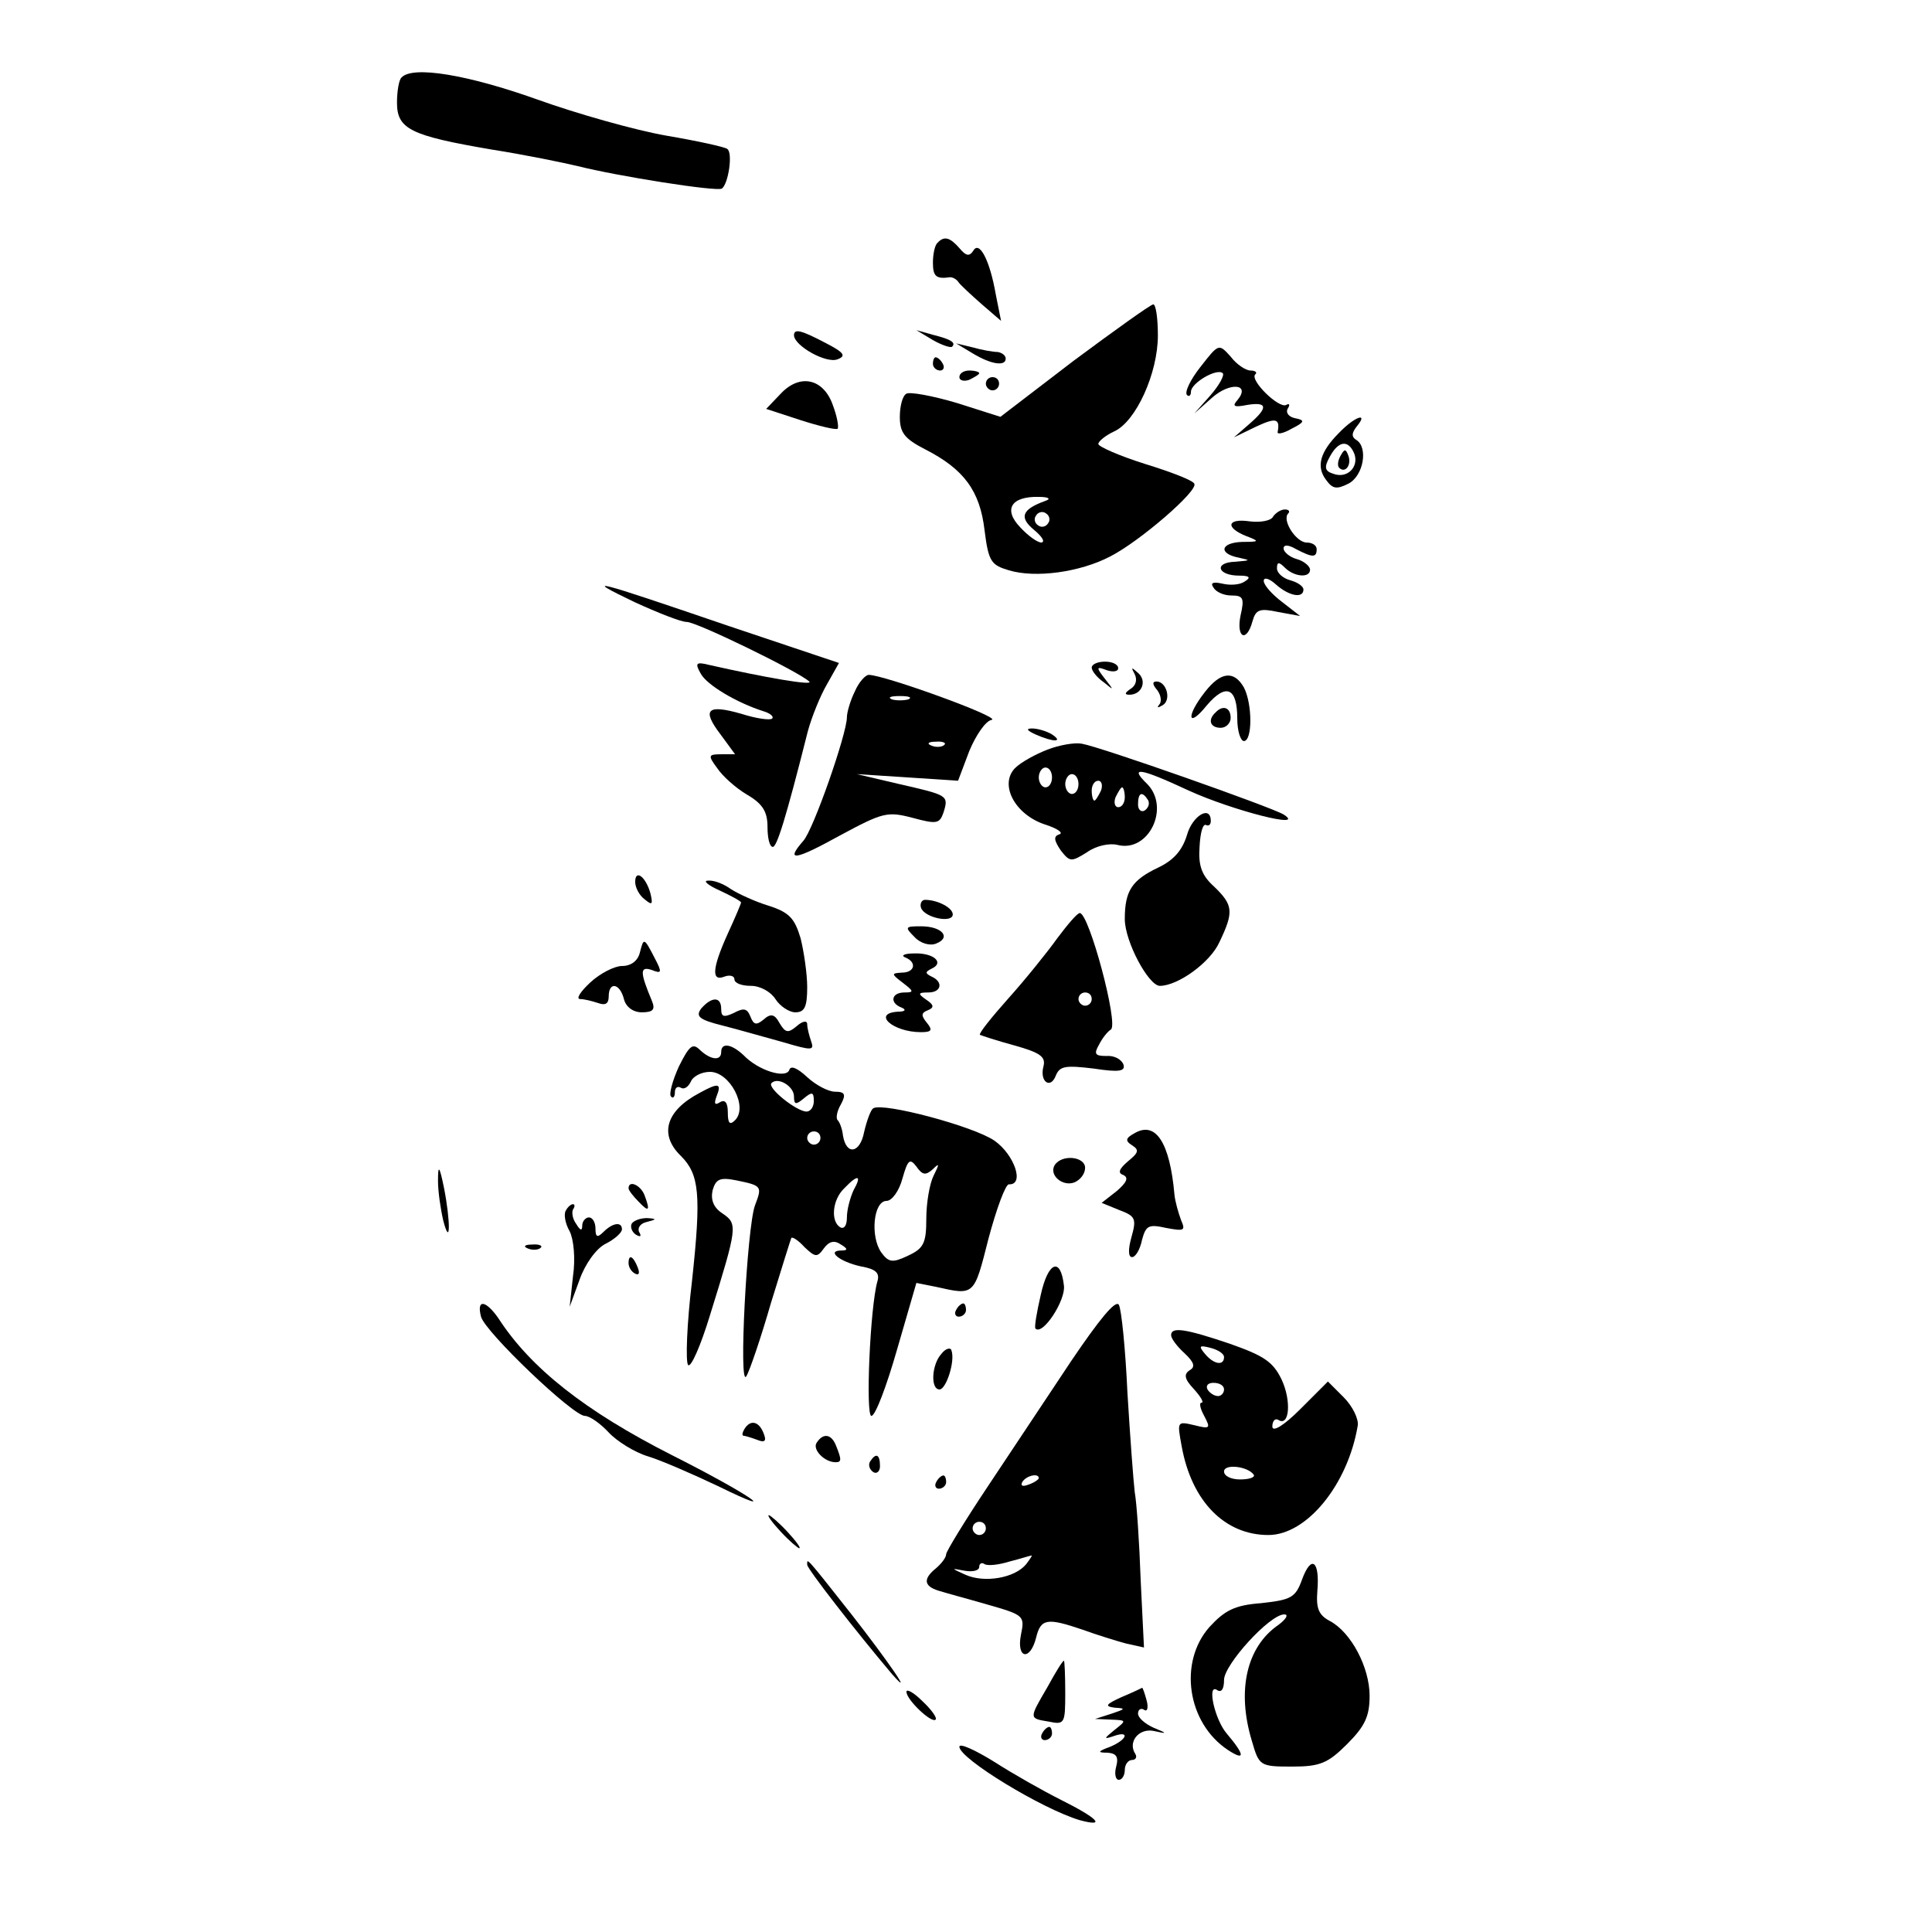 <?xml version="1.0" standalone="no"?>
<!DOCTYPE svg PUBLIC "-//W3C//DTD SVG 20010904//EN"
 "http://www.w3.org/TR/2001/REC-SVG-20010904/DTD/svg10.dtd">
<svg version="1.0" xmlns="http://www.w3.org/2000/svg"
 width="292pt" height="292pt" viewBox="0 0 292 292"
 preserveAspectRatio="xMidYMid meet">

<g transform="translate(0,292) scale(0.1,-0.1)"
fill="#000000" stroke="none">
<path d="M607 2803 c-4 -3 -7 -21 -7 -38 0 -40 20 -50 143 -71 51 -8 109 -20
130 -25 59 -15 210 -39 218 -34 10 7 17 55 8 60 -4 3 -45 12 -92 20 -46 8
-135 33 -196 55 -104 37 -187 51 -204 33z"/>
<path d="M1417 2553 c-4 -3 -7 -17 -7 -30 0 -21 5 -25 26 -22 4 0 10 -3 13 -8
3 -4 19 -19 35 -33 l29 -25 -8 40 c-9 52 -25 82 -34 66 -6 -9 -11 -8 -21 4
-14 16 -23 19 -33 8z"/>
<path d="M1623 2375 l-111 -85 -66 21 c-37 11 -71 17 -76 14 -6 -3 -10 -19
-10 -35 0 -24 7 -33 38 -49 59 -30 83 -63 90 -122 6 -48 10 -53 37 -61 40 -12
107 -3 153 21 45 23 134 100 127 110 -2 5 -36 18 -75 30 -38 12 -70 26 -70 30
0 4 11 13 24 19 33 15 66 88 66 145 0 26 -3 47 -7 47 -5 -1 -58 -39 -120 -85z
m-43 -212 c-36 -13 -40 -25 -17 -44 12 -10 17 -18 11 -19 -6 0 -20 10 -32 23
-26 27 -14 47 28 46 15 0 19 -3 10 -6z m4 -34 c-3 -5 -10 -7 -15 -3 -5 3 -7
10 -3 15 3 5 10 7 15 3 5 -3 7 -10 3 -15z"/>
<path d="M1200 2413 c1 -16 49 -43 66 -36 13 5 10 10 -17 24 -38 20 -49 23
-49 12z"/>
<path d="M1410 2406 c14 -8 27 -12 29 -10 6 6 -1 11 -29 18 l-25 7 25 -15z"/>
<path d="M1470 2386 c28 -17 50 -20 50 -8 0 5 -6 9 -12 10 -7 0 -24 3 -38 7
l-25 6 25 -15z"/>
<path d="M1814 2365 c-15 -19 -24 -38 -20 -42 3 -3 6 -1 6 5 0 13 39 36 48 28
3 -3 -5 -18 -19 -34 l-24 -27 27 24 c27 24 59 21 38 -4 -8 -9 -5 -11 15 -7 31
5 32 -4 3 -29 l-23 -20 33 16 c30 14 37 13 33 -8 -1 -4 9 -2 21 5 20 10 21 13
5 16 -9 2 -14 8 -11 14 4 6 3 9 -2 6 -11 -6 -55 37 -47 46 4 3 0 6 -7 6 -7 0
-21 9 -30 21 -18 20 -18 20 -46 -16z"/>
<path d="M1410 2370 c0 -5 5 -10 11 -10 5 0 7 5 4 10 -3 6 -8 10 -11 10 -2 0
-4 -4 -4 -10z"/>
<path d="M1450 2350 c0 -5 7 -7 15 -4 8 4 15 8 15 10 0 2 -7 4 -15 4 -8 0 -15
-4 -15 -10z"/>
<path d="M1180 2325 l-22 -23 52 -17 c28 -9 53 -15 56 -13 2 3 -1 19 -7 35
-14 41 -50 49 -79 18z"/>
<path d="M1490 2340 c0 -5 5 -10 10 -10 6 0 10 5 10 10 0 6 -4 10 -10 10 -5 0
-10 -4 -10 -10z"/>
<path d="M2024 2266 c-29 -29 -35 -51 -20 -71 10 -14 16 -15 34 -6 23 12 30
55 12 66 -8 5 -7 11 1 21 18 22 -4 14 -27 -10z m23 -32 c7 -20 -11 -38 -32
-30 -13 4 -14 10 -5 26 13 24 28 26 37 4z"/>
<path d="M2026 2231 c-4 -7 -5 -15 -2 -18 9 -9 19 4 14 18 -4 11 -6 11 -12 0z"/>
<path d="M1924 2139 c-3 -6 -19 -9 -35 -7 -34 5 -38 -9 -6 -22 21 -8 21 -9 -5
-9 -34 -1 -37 -18 -5 -24 18 -4 17 -4 -6 -6 -33 -1 -27 -21 6 -21 16 0 18 -3
8 -9 -7 -5 -22 -6 -34 -3 -14 3 -18 1 -13 -6 4 -7 16 -12 27 -12 18 0 20 -4
14 -30 -7 -34 9 -42 18 -9 5 18 11 20 39 14 l33 -6 -27 21 c-16 12 -28 26 -28
32 0 6 8 4 18 -5 20 -18 42 -22 42 -8 0 5 -9 11 -20 14 -11 3 -20 11 -20 18 0
10 3 10 12 1 14 -14 38 -16 38 -3 0 5 -9 13 -20 16 -11 3 -20 11 -20 16 0 6 7
6 19 -1 25 -13 31 -13 31 0 0 6 -7 10 -15 10 -16 0 -38 34 -28 44 3 3 1 6 -5
6 -6 0 -14 -5 -18 -11z"/>
<path d="M959 2010 c35 -16 70 -30 79 -30 15 0 169 -75 185 -90 8 -7 -67 6
-151 25 -20 5 -22 3 -13 -13 9 -17 54 -44 95 -57 10 -3 16 -8 13 -11 -3 -3
-24 0 -46 7 -52 15 -61 7 -32 -31 l22 -30 -21 0 c-20 0 -20 -2 -6 -21 8 -12
28 -30 45 -40 24 -14 31 -26 31 -49 0 -16 3 -30 8 -30 6 0 19 40 53 175 6 22
19 54 29 71 l18 32 -167 56 c-205 70 -223 75 -142 36z"/>
<path d="M1650 1911 c0 -5 8 -15 18 -22 16 -13 16 -13 2 5 -14 18 -13 19 3 13
9 -3 17 -2 17 3 0 6 -9 10 -20 10 -11 0 -20 -4 -20 -9z"/>
<path d="M1715 1901 c4 -8 2 -17 -6 -22 -9 -6 -10 -9 -2 -9 19 0 27 21 13 33
-10 9 -11 9 -5 -2z"/>
<path d="M1292 1875 c-7 -14 -12 -32 -12 -39 0 -25 -51 -171 -66 -187 -28 -32
-12 -29 55 8 65 35 72 37 110 27 37 -10 41 -9 47 8 8 26 7 26 -67 43 l-64 15
77 -5 76 -5 17 45 c10 24 25 46 34 47 14 4 -163 68 -186 68 -5 0 -15 -11 -21
-25z m81 -12 c-7 -2 -19 -2 -25 0 -7 3 -2 5 12 5 14 0 19 -2 13 -5z m54 -69
c-3 -3 -12 -4 -19 -1 -8 3 -5 6 6 6 11 1 17 -2 13 -5z"/>
<path d="M1821 1874 c-29 -37 -26 -56 3 -20 29 34 46 27 46 -20 0 -19 5 -34
10 -34 13 0 13 56 0 81 -15 26 -35 24 -59 -7z"/>
<path d="M1749 1877 c6 -8 7 -18 3 -22 -4 -5 -2 -5 5 -1 14 8 6 36 -9 36 -7 0
-6 -5 1 -13z"/>
<path d="M1837 1843 c-12 -11 -8 -23 8 -23 8 0 15 7 15 15 0 16 -12 20 -23 8z"/>
<path d="M1565 1810 c27 -12 43 -12 25 0 -8 5 -22 9 -30 9 -10 0 -8 -3 5 -9z"/>
<path d="M1583 1787 c-18 -7 -40 -19 -49 -28 -24 -25 0 -70 45 -85 19 -6 29
-13 22 -15 -9 -3 -8 -9 2 -24 14 -18 16 -18 40 -3 14 10 34 14 46 11 47 -12
80 56 45 92 -28 27 -12 25 63 -10 66 -30 179 -59 143 -36 -18 11 -276 102
-305 107 -11 2 -34 -2 -52 -9z m7 -42 c0 -8 -4 -15 -10 -15 -5 0 -10 7 -10 15
0 8 5 15 10 15 6 0 10 -7 10 -15z m40 -10 c0 -8 -4 -15 -10 -15 -5 0 -10 7
-10 15 0 8 5 15 10 15 6 0 10 -7 10 -15z m34 -10 c-4 -8 -8 -15 -10 -15 -2 0
-4 7 -4 15 0 8 4 15 10 15 5 0 7 -7 4 -15z m36 -10 c0 -8 -4 -15 -10 -15 -5 0
-7 7 -4 15 4 8 8 15 10 15 2 0 4 -7 4 -15z m35 -4 c3 -5 1 -12 -5 -16 -5 -3
-10 1 -10 9 0 18 6 21 15 7z"/>
<path d="M1794 1658 c-7 -23 -20 -38 -43 -49 -40 -19 -51 -35 -51 -78 0 -34
36 -101 53 -101 27 0 76 35 90 66 22 46 21 56 -8 84 -19 17 -24 32 -22 60 1
21 5 36 10 33 4 -2 7 1 7 6 0 25 -28 8 -36 -21z"/>
<path d="M960 1587 c0 -8 6 -20 14 -26 12 -10 13 -8 9 9 -7 25 -23 37 -23 17z"/>
<path d="M1088 1574 c17 -8 32 -16 32 -18 0 -2 -9 -23 -20 -47 -24 -53 -25
-73 -5 -65 8 3 15 1 15 -4 0 -6 11 -10 25 -10 14 0 30 -9 37 -20 7 -11 21 -20
30 -20 14 0 18 8 18 38 0 20 -5 54 -10 74 -9 30 -17 39 -48 49 -20 6 -46 18
-57 25 -11 8 -26 14 -35 13 -8 0 0 -7 18 -15z"/>
<path d="M1392 1548 c5 -15 48 -24 48 -10 0 10 -23 22 -42 22 -5 0 -8 -6 -6
-12z"/>
<path d="M1598 1502 c-15 -21 -48 -62 -74 -91 -25 -28 -45 -53 -43 -55 2 -1
26 -9 52 -16 39 -11 48 -17 44 -32 -6 -23 11 -35 19 -13 6 14 15 15 57 10 39
-6 48 -4 45 6 -3 8 -14 14 -26 13 -17 0 -19 3 -11 17 5 10 13 20 18 23 12 8
-33 176 -47 176 -4 0 -19 -18 -34 -38z m52 -92 c0 -5 -4 -10 -10 -10 -5 0 -10
5 -10 10 0 6 5 10 10 10 6 0 10 -4 10 -10z"/>
<path d="M1382 1504 c9 -10 24 -14 33 -10 23 9 9 26 -23 26 -24 0 -25 -1 -10
-16z"/>
<path d="M967 1480 c-3 -12 -13 -20 -27 -20 -11 0 -33 -11 -48 -25 -15 -14
-22 -25 -15 -25 6 0 18 -3 27 -6 11 -4 16 -1 16 10 0 23 17 20 23 -4 3 -12 14
-20 27 -20 17 0 21 4 15 18 -18 43 -18 52 0 46 15 -6 16 -4 5 17 -17 33 -17
32 -23 9z"/>
<path d="M1368 1473 c18 -7 15 -23 -5 -23 -16 -1 -16 -2 1 -15 17 -13 18 -15
3 -15 -20 0 -23 -16 -4 -23 7 -3 5 -6 -5 -6 -41 -2 -9 -31 34 -31 16 0 18 3 9
14 -9 11 -9 15 1 19 10 4 10 8 -2 16 -13 9 -13 11 3 11 20 0 23 16 5 24 -10 5
-10 7 0 12 20 9 3 24 -26 23 -15 0 -21 -3 -14 -6z"/>
<path d="M1060 1396 c-9 -12 -4 -17 32 -26 24 -6 65 -18 91 -25 44 -13 48 -13
43 1 -3 9 -6 20 -6 26 0 6 -7 5 -16 -3 -13 -11 -17 -10 -26 5 -7 13 -13 15
-24 5 -11 -9 -15 -8 -20 5 -5 12 -10 13 -25 5 -15 -7 -19 -6 -19 6 0 19 -14
19 -30 1z"/>
<path d="M1026 1308 c-10 -22 -15 -42 -12 -45 3 -4 6 -1 6 6 0 7 4 10 9 7 5
-3 11 1 15 9 3 8 16 15 29 15 30 0 58 -53 38 -73 -8 -8 -11 -5 -11 12 0 14 -4
20 -12 15 -8 -5 -9 -2 -5 9 8 20 3 21 -26 5 -51 -27 -61 -63 -28 -95 28 -28
31 -58 17 -188 -8 -66 -10 -124 -6 -128 4 -5 19 29 33 75 42 135 42 138 19
154 -14 9 -18 21 -15 35 5 17 11 20 36 15 39 -8 39 -9 28 -38 -12 -33 -25
-278 -13 -258 5 8 22 58 37 110 16 52 30 97 31 99 2 2 11 -4 20 -14 16 -15 19
-16 29 -2 8 11 16 13 26 6 10 -6 11 -9 1 -9 -24 0 -3 -17 29 -24 23 -4 29 -10
25 -23 -11 -39 -18 -203 -9 -203 6 0 23 45 39 101 l29 100 30 -6 c58 -13 57
-14 79 73 12 45 26 83 31 82 24 -1 8 45 -22 66 -32 22 -168 58 -183 49 -4 -2
-10 -19 -14 -36 -6 -32 -27 -36 -32 -5 -1 10 -5 20 -8 23 -3 3 -1 14 5 24 8
15 6 19 -9 19 -10 0 -29 10 -42 22 -15 14 -25 18 -27 11 -5 -14 -47 -1 -69 22
-18 17 -34 20 -34 5 0 -14 -16 -12 -32 3 -11 11 -16 7 -32 -25z m174 -45 c0
-13 3 -13 15 -3 12 10 15 10 15 -4 0 -9 -5 -16 -11 -16 -15 0 -60 36 -53 43
10 10 34 -5 34 -20z m40 -63 c0 -5 -4 -10 -10 -10 -5 0 -10 5 -10 10 0 6 5 10
10 10 6 0 10 -4 10 -10z m170 -47 c10 10 10 8 1 -10 -6 -12 -11 -41 -11 -65 0
-37 -4 -45 -28 -56 -23 -11 -29 -10 -40 5 -17 24 -12 78 8 78 8 0 19 15 24 34
8 28 11 31 21 18 9 -13 14 -14 25 -4z m-120 -32 c-5 -11 -10 -29 -10 -41 0
-12 -4 -18 -10 -15 -15 9 -12 42 6 59 21 22 27 20 14 -3z"/>
<path d="M1716 1208 c-15 -8 -16 -12 -5 -19 11 -7 10 -11 -6 -24 -14 -12 -16
-18 -7 -21 8 -4 5 -11 -10 -24 l-23 -18 27 -11 c24 -9 26 -13 18 -41 -5 -18
-5 -30 1 -30 5 0 12 11 15 26 6 22 10 24 37 18 27 -5 29 -4 22 12 -4 11 -9 28
-10 39 -7 78 -28 110 -59 93z"/>
<path d="M1594 1159 c-9 -15 12 -33 30 -26 9 4 16 13 16 22 0 17 -35 21 -46 4z"/>
<path d="M662 1135 c0 -16 4 -43 8 -60 11 -42 11 -1 1 50 -7 34 -9 35 -9 10z"/>
<path d="M950 1124 c0 -3 7 -12 15 -20 16 -17 18 -14 9 10 -6 15 -24 23 -24
10z"/>
<path d="M855 1090 c-3 -5 -1 -19 6 -31 6 -12 9 -41 5 -68 l-5 -46 15 41 c8
23 25 47 39 54 14 7 25 17 25 22 0 12 -14 10 -28 -4 -9 -9 -12 -8 -12 5 0 9
-4 17 -10 17 -5 0 -10 -6 -10 -12 0 -9 -3 -8 -9 2 -6 8 -7 18 -5 22 3 4 3 8 0
8 -3 0 -8 -4 -11 -10z"/>
<path d="M955 1071 c-3 -5 0 -13 6 -17 7 -4 9 -3 5 4 -3 6 2 13 11 15 16 4 16
5 1 6 -9 0 -19 -3 -23 -8z"/>
<path d="M798 1033 c7 -3 16 -2 19 1 4 3 -2 6 -13 5 -11 0 -14 -3 -6 -6z"/>
<path d="M950 1011 c0 -6 4 -13 10 -16 6 -3 7 1 4 9 -7 18 -14 21 -14 7z"/>
<path d="M1573 963 c-6 -26 -10 -49 -8 -51 11 -11 46 43 43 65 -5 44 -24 36
-35 -14z"/>
<path d="M1619 863 c-36 -54 -93 -140 -127 -191 -34 -51 -62 -97 -62 -101 0
-5 -7 -14 -15 -21 -20 -16 -19 -27 3 -34 9 -3 43 -12 74 -21 56 -16 57 -17 51
-46 -7 -36 14 -40 23 -4 7 29 17 30 70 12 22 -8 51 -17 66 -21 l27 -6 -5 102
c-2 57 -6 117 -9 133 -2 17 -7 84 -11 150 -3 66 -9 126 -13 133 -5 8 -30 -23
-72 -85z m-49 -177 c0 -2 -7 -7 -16 -10 -8 -3 -12 -2 -9 4 6 10 25 14 25 6z
m-80 -76 c0 -5 -4 -10 -10 -10 -5 0 -10 5 -10 10 0 6 5 10 10 10 6 0 10 -4 10
-10z m61 -54 c-17 -21 -63 -29 -92 -16 -22 10 -22 10 -1 6 12 -2 22 0 22 6 0
5 4 7 8 4 5 -3 22 -1 38 4 16 4 31 9 33 9 2 1 -2 -5 -8 -13z"/>
<path d="M727 930 c6 -23 139 -150 157 -150 7 0 23 -11 36 -25 12 -13 39 -30
59 -36 20 -6 68 -27 106 -45 102 -50 47 -12 -70 47 -130 66 -213 131 -262 207
-19 27 -33 29 -26 2z"/>
<path d="M1445 940 c-3 -5 -1 -10 4 -10 6 0 11 5 11 10 0 6 -2 10 -4 10 -3 0
-8 -4 -11 -10z"/>
<path d="M1770 902 c0 -5 9 -17 20 -27 15 -14 17 -21 8 -26 -9 -6 -8 -13 6
-28 11 -12 16 -21 12 -21 -4 0 -2 -9 4 -20 10 -19 9 -20 -15 -14 -26 6 -26 6
-19 -32 15 -83 65 -134 131 -134 58 0 120 76 135 165 2 10 -8 30 -21 43 l-24
24 -42 -42 c-25 -25 -42 -35 -42 -26 0 8 4 13 9 10 17 -11 20 29 5 61 -13 27
-27 36 -78 54 -68 23 -89 26 -89 13z m80 -33 c0 -14 -16 -11 -29 5 -10 12 -8
13 8 9 12 -3 21 -9 21 -14z m0 -49 c0 -5 -4 -10 -9 -10 -6 0 -13 5 -16 10 -3
6 1 10 9 10 9 0 16 -4 16 -10z m45 -129 c2 -4 -7 -7 -21 -7 -13 0 -24 5 -24
12 0 12 36 8 45 -5z"/>
<path d="M1423 874 c-15 -16 -17 -54 -3 -54 10 0 24 43 18 59 -1 5 -9 3 -15
-5z"/>
<path d="M1125 760 c-3 -5 -4 -10 -1 -10 2 0 12 -3 20 -6 12 -5 15 -2 10 10
-7 18 -20 21 -29 6z"/>
<path d="M1234 739 c-6 -10 12 -29 29 -29 9 0 9 4 1 24 -7 19 -20 21 -30 5z"/>
<path d="M1315 711 c-3 -5 -1 -12 5 -16 5 -3 10 1 10 9 0 18 -6 21 -15 7z"/>
<path d="M1415 680 c-3 -5 -1 -10 4 -10 6 0 11 5 11 10 0 6 -2 10 -4 10 -3 0
-8 -4 -11 -10z"/>
<path d="M1180 605 c13 -14 26 -25 28 -25 3 0 -5 11 -18 25 -13 14 -26 25 -28
25 -3 0 5 -11 18 -25z"/>
<path d="M1220 555 c0 -6 73 -100 128 -165 36 -41 -7 21 -61 90 -71 90 -67 85
-67 75z"/>
<path d="M1968 533 c-10 -28 -17 -31 -62 -36 -40 -3 -55 -11 -78 -36 -47 -53
-34 -145 28 -186 26 -17 26 -8 -2 25 -18 21 -30 75 -15 66 7 -5 11 1 11 15 0
23 69 99 91 99 7 0 3 -7 -9 -16 -48 -33 -63 -99 -40 -175 11 -38 12 -39 61
-39 42 0 54 5 83 34 27 27 34 42 34 73 0 43 -28 96 -60 113 -17 9 -21 19 -19
45 4 46 -9 56 -23 18z"/>
<path d="M1583 370 c-28 -48 -28 -47 2 -52 24 -5 25 -3 25 43 0 27 -1 49 -2
49 -2 0 -13 -18 -25 -40z"/>
<path d="M1370 363 c0 -12 38 -48 44 -42 3 2 -6 15 -20 28 -13 13 -24 19 -24
14z"/>
<path d="M1695 355 c-24 -11 -26 -14 -10 -16 17 -1 16 -2 -5 -9 l-25 -8 24 -1
c24 -1 24 -1 5 -16 -16 -13 -16 -14 -1 -9 25 9 21 -5 -5 -16 -19 -7 -20 -9 -4
-9 13 -1 17 -6 13 -21 -3 -11 -1 -20 4 -20 5 0 9 7 9 15 0 8 5 15 11 15 5 0 8
4 5 9 -12 18 5 39 27 35 22 -5 22 -4 0 5 -13 6 -23 15 -23 21 0 6 4 9 9 6 5
-4 7 3 4 14 -3 11 -6 20 -7 19 0 0 -14 -7 -31 -14z"/>
<path d="M1575 300 c-3 -5 -1 -10 4 -10 6 0 11 5 11 10 0 6 -2 10 -4 10 -3 0
-8 -4 -11 -10z"/>
<path d="M1450 280 c0 -18 125 -94 182 -111 41 -11 27 3 -29 31 -26 13 -72 39
-100 57 -29 18 -53 29 -53 23z"/>
</g>
</svg>
